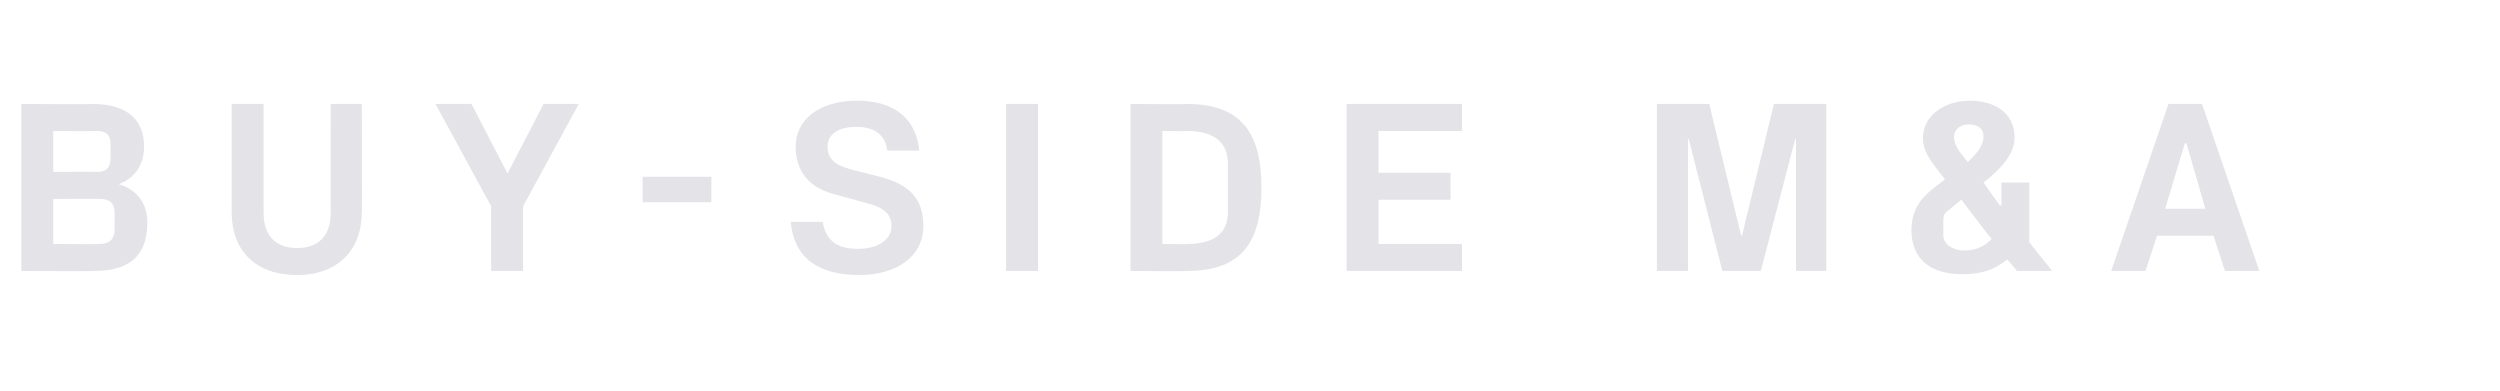 <?xml version="1.0" standalone="no"?><!DOCTYPE svg PUBLIC "-//W3C//DTD SVG 1.1//EN" "http://www.w3.org/Graphics/SVG/1.1/DTD/svg11.dtd"><svg xmlns="http://www.w3.org/2000/svg" version="1.1" width="305.4px" height="47.8px" viewBox="0 -9 305.4 47.8" style="top:-9px">  <desc>Buy side M&amp;A</desc>  <defs/>  <g id="Polygon46397">    <path d="M 6.5 7 L 6.5 12 C 6.5 12 11.85 11.97 11.8 12 C 13.1 12 13.5 11.4 13.5 10.2 C 13.5 10.2 13.5 8.6 13.5 8.6 C 13.5 7.5 13 7 11.8 7 C 11.85 7.05 6.5 7 6.5 7 Z M 18 18.2 C 18 22.6 15.4 24.1 11.5 24.1 C 11.49 24.15 2.6 24.1 2.6 24.1 L 2.6 3.7 C 2.6 3.7 11.34 3.75 11.3 3.7 C 15 3.7 17.6 5.2 17.6 8.9 C 17.6 11.2 16.4 12.8 14.5 13.5 C 16.6 14.1 18 15.7 18 18.2 Z M 14 17 C 14 15.8 13.4 15.3 12.2 15.3 C 12.18 15.27 6.5 15.3 6.5 15.3 L 6.5 20.8 C 6.5 20.8 12.06 20.85 12.1 20.8 C 13.3 20.8 14 20.3 14 19 C 14 19 14 17 14 17 Z M 40.4 3.7 L 44.2 3.7 C 44.2 3.7 44.25 16.89 44.2 16.9 C 44.2 21.6 41.2 24.6 36.3 24.6 C 31.3 24.6 28.3 21.7 28.3 16.9 C 28.29 16.89 28.3 3.7 28.3 3.7 L 32.2 3.7 C 32.2 3.7 32.19 17.04 32.2 17 C 32.2 19.7 33.6 21.3 36.3 21.3 C 39 21.3 40.4 19.7 40.4 17 C 40.38 17.04 40.4 3.7 40.4 3.7 Z M 53.2 3.7 L 57.6 3.7 L 62 12.2 L 66.4 3.7 L 70.7 3.7 L 63.9 16.2 L 63.9 24.1 L 60 24.1 L 60 16.2 L 53.2 3.7 Z M 78.5 12.6 L 86.9 12.6 L 86.9 15.7 L 78.5 15.7 L 78.5 12.6 Z M 101.1 8.9 C 101.1 10.5 102.1 11.2 104 11.7 C 104 11.7 107.5 12.6 107.5 12.6 C 111 13.5 112.8 15.2 112.8 18.6 C 112.8 22.3 109.6 24.6 104.9 24.6 C 100.4 24.6 97 22.8 96.6 18.1 C 96.6 18.1 100.5 18.1 100.5 18.1 C 100.9 20.5 102.4 21.4 104.8 21.4 C 107.1 21.4 108.9 20.4 108.9 18.6 C 108.9 17.2 108 16.4 106.2 15.9 C 106.2 15.9 102.2 14.8 102.2 14.8 C 98.8 14 97.2 11.9 97.2 8.9 C 97.2 5.6 100.1 3.3 104.7 3.3 C 108.9 3.3 111.9 5.2 112.3 9.4 C 112.3 9.4 108.4 9.4 108.4 9.4 C 108.1 7.2 106.5 6.5 104.6 6.5 C 102.4 6.5 101.1 7.4 101.1 8.9 Z M 122.9 3.7 L 126.8 3.7 L 126.8 24.1 L 122.9 24.1 L 122.9 3.7 Z M 145 3.7 C 151.5 3.7 154.1 7.1 154.1 13.9 C 154.1 20.8 151.5 24.1 145 24.1 C 145.02 24.15 138.1 24.1 138.1 24.1 L 138.1 3.7 C 138.1 3.7 145.02 3.75 145 3.7 Z M 142 7 L 142 20.8 C 142 20.8 145.02 20.85 145 20.8 C 148.2 20.8 150 19.6 150 16.9 C 150 16.9 150 11 150 11 C 150 8.3 148.2 7 145 7 C 145.02 7.05 142 7 142 7 Z M 164.5 3.7 L 178.6 3.7 L 178.6 7 L 168.4 7 L 168.4 12.1 L 177.2 12.1 L 177.2 15.4 L 168.4 15.4 L 168.4 20.8 L 178.6 20.8 L 178.6 24.1 L 164.5 24.1 L 164.5 3.7 Z M 212.8 19.8 L 216.7 3.7 L 223.1 3.7 L 223.1 24.1 L 219.4 24.1 L 219.4 8 L 219.3 8 L 215.1 24.1 L 210.4 24.1 L 206.3 8 L 206.2 8 L 206.2 24.1 L 202.4 24.1 L 202.4 3.7 L 208.8 3.7 L 212.7 19.8 L 212.8 19.8 Z M 237.4 19.8 C 237.4 20.8 238.5 21.6 240 21.6 C 241.4 21.6 242.4 21.1 243.3 20.2 C 243.27 20.22 239.6 15.4 239.6 15.4 C 239.6 15.4 237.9 16.77 237.9 16.8 C 237.4 17.1 237.4 17.6 237.4 18.2 C 237.4 18.2 237.4 19.8 237.4 19.8 Z M 242.3 7.6 C 242.3 6.7 241.6 6.2 240.5 6.2 C 239.5 6.2 238.7 6.8 238.7 7.7 C 238.7 8.6 239.2 9.4 240.4 10.8 C 241.6 9.6 242.3 8.8 242.3 7.6 Z M 244.3 16.1 L 244.5 16.1 L 244.5 13.3 L 247.9 13.3 L 247.9 20.6 L 250.7 24.1 L 246.4 24.1 C 246.4 24.1 245.25 22.68 245.2 22.7 C 243.6 24 242 24.5 239.7 24.5 C 236 24.5 233.5 22.8 233.5 19.1 C 233.5 16.8 234.5 15.3 236.2 14 C 236.2 14 237.6 12.9 237.6 12.9 C 235.9 10.8 234.9 9.5 234.9 7.9 C 234.9 5 237.7 3.3 240.6 3.3 C 243.7 3.3 246.1 4.8 246.1 7.8 C 246.1 9.8 244.5 11.6 242.3 13.3 C 242.28 13.29 244.3 16.1 244.3 16.1 Z M 270.4 19.8 L 263.5 19.8 L 262.1 24.1 L 257.9 24.1 L 264.9 3.7 L 269 3.7 L 276 24.1 L 271.8 24.1 L 270.4 19.8 Z M 266.9 8.5 L 264.5 16.5 L 269.4 16.5 L 267.1 8.5 L 266.9 8.5 Z " stroke="none" fill="#e4e3e8"/>  </g></svg>